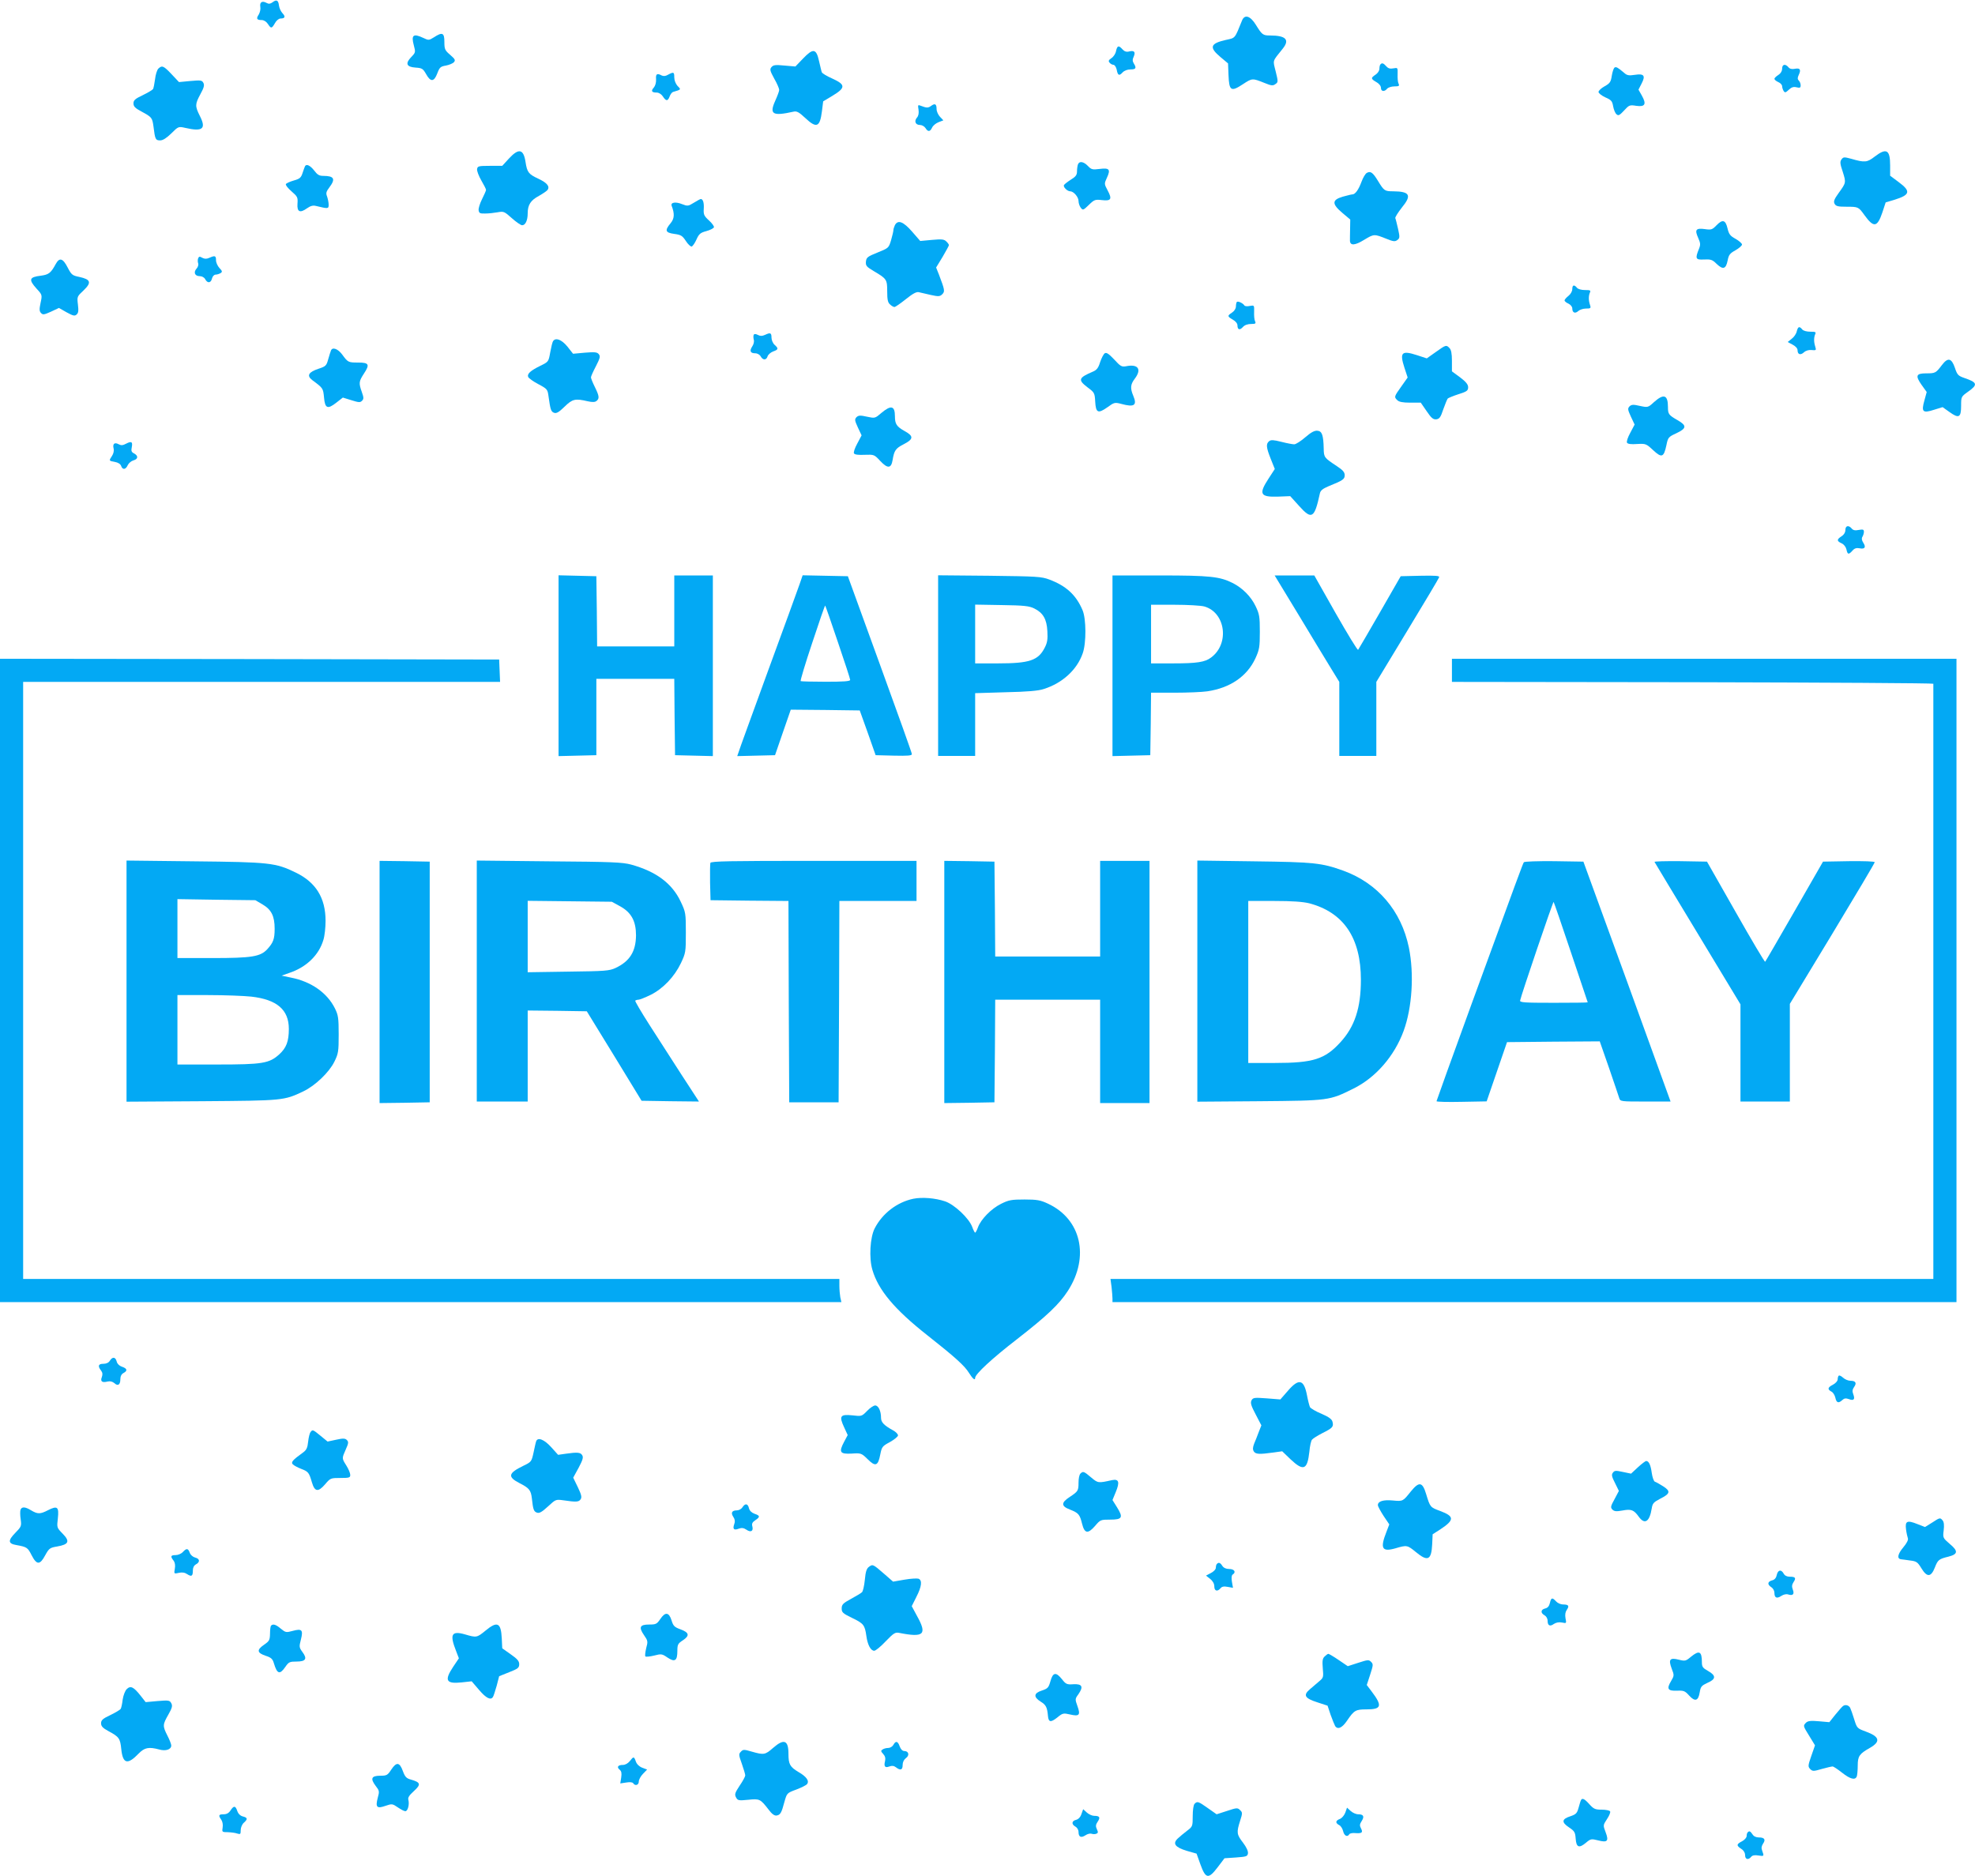 <?xml version="1.0" standalone="no"?>
<!DOCTYPE svg PUBLIC "-//W3C//DTD SVG 20010904//EN"
 "http://www.w3.org/TR/2001/REC-SVG-20010904/DTD/svg10.dtd">
<svg version="1.0" xmlns="http://www.w3.org/2000/svg"
 width="1280pt" height="1216pt" viewBox="0 0 1280 1216"
 preserveAspectRatio="xMidYMid meet">
<g transform="translate(0,1216) scale(0.1,-0.1)"
fill="#03a9f4" stroke="none">
<path d="M1766 12145 c-14 -10 -24 -12 -38 -4 -29 16 -46 5 -41 -25 3 -15 -2
-36 -10 -50 -18 -27 -13 -36 19 -36 14 0 30 -10 40 -25 21 -32 25 -31 46 5 9
17 25 30 36 30 29 0 34 12 13 34 -11 12 -21 34 -23 50 -4 35 -16 41 -42 21z"/>
<path d="M8050 12028 c-49 -121 -42 -113 -106 -127 -101 -23 -109 -48 -34
-111 l49 -41 3 -76 c4 -102 16 -110 93 -59 61 40 61 40 141 8 44 -18 54 -19
70 -7 18 12 18 16 2 81 -19 77 -24 62 45 148 47 58 22 86 -82 86 -46 0 -52 5
-91 68 -36 59 -73 71 -90 30z"/>
<path d="M2812 11918 c-32 -20 -35 -20 -68 -4 -66 31 -80 19 -62 -48 12 -44
11 -47 -16 -75 -41 -42 -32 -65 26 -69 43 -3 49 -6 70 -43 29 -52 51 -50 72 5
15 40 21 45 56 51 21 4 45 14 52 22 11 13 7 20 -25 48 -34 29 -37 37 -37 84 0
59 -13 65 -68 29z"/>
<path d="M7233 11829 c-3 -17 -16 -37 -30 -46 -18 -12 -21 -19 -12 -29 6 -8
18 -14 25 -14 8 0 17 -14 21 -30 7 -39 16 -44 38 -20 11 12 31 20 52 20 35 0
40 9 21 39 -9 15 -9 26 0 45 13 30 2 41 -32 32 -16 -4 -29 1 -41 14 -25 28
-34 25 -42 -11z"/>
<path d="M5204 11780 l-49 -51 -70 6 c-60 6 -73 4 -85 -10 -12 -14 -10 -24 18
-75 18 -31 32 -64 32 -73 0 -8 -12 -40 -26 -71 -39 -87 -17 -100 118 -70 22 5
35 -2 76 -40 74 -70 96 -61 109 43 l8 64 60 36 c86 52 86 72 1 111 -37 16 -68
35 -70 42 -3 7 -10 40 -18 73 -18 81 -38 84 -104 15z"/>
<path d="M8947 11743 c-4 -3 -7 -16 -7 -29 0 -12 -11 -29 -25 -38 -32 -21 -31
-27 5 -48 18 -10 30 -25 30 -38 0 -23 22 -27 40 -5 7 8 28 15 47 15 30 0 34 3
27 18 -5 9 -7 37 -6 61 1 43 1 43 -27 38 -21 -4 -34 -1 -46 13 -19 21 -28 24
-38 13z"/>
<path d="M11550 11715 c0 -15 -9 -31 -25 -41 -14 -9 -25 -20 -25 -25 0 -5 11
-15 25 -21 14 -6 25 -18 25 -27 0 -9 5 -23 10 -31 8 -12 13 -11 33 8 18 17 31
21 51 16 21 -5 26 -3 26 13 0 10 -5 24 -12 31 -9 9 -9 18 0 37 16 34 8 46 -26
39 -19 -4 -33 0 -41 10 -20 24 -41 20 -41 -9z"/>
<path d="M1026 11715 c-8 -8 -18 -39 -21 -68 -4 -30 -10 -59 -13 -64 -4 -6
-34 -24 -67 -40 -49 -23 -60 -33 -60 -53 0 -20 11 -31 50 -52 69 -37 72 -40
80 -100 10 -81 13 -88 43 -88 18 0 41 15 72 45 46 46 47 46 91 36 113 -26 137
-6 94 78 -32 64 -31 76 4 141 23 42 27 58 19 73 -9 17 -17 18 -84 12 l-74 -7
-48 51 c-52 55 -62 59 -86 36z"/>
<path d="M10464 11722 c-6 -4 -14 -28 -18 -53 -6 -40 -12 -49 -46 -68 -22 -12
-40 -29 -40 -37 0 -8 20 -24 44 -35 39 -17 45 -24 51 -59 4 -21 13 -44 22 -51
12 -11 20 -6 49 25 32 35 36 37 79 30 57 -8 67 11 36 66 l-22 39 20 39 c27 52
16 66 -43 57 -39 -6 -51 -4 -69 12 -41 35 -53 42 -63 35z"/>
<path d="M4330 11676 c-16 -10 -30 -11 -42 -5 -30 16 -39 10 -36 -25 1 -22 -5
-42 -15 -54 -20 -22 -13 -32 19 -32 14 0 30 -10 40 -25 21 -32 32 -32 44 0 5
14 15 27 22 29 54 16 53 15 29 39 -12 14 -21 36 -21 55 0 36 -4 37 -40 18z"/>
<path d="M6035 11474 c-20 -15 -30 -14 -69 1 -17 7 -18 4 -13 -26 3 -22 0 -40
-10 -51 -20 -23 -10 -48 19 -48 13 0 29 -9 36 -20 16 -26 30 -25 43 3 6 13 24
28 42 35 l31 12 -22 23 c-12 13 -22 35 -22 50 0 33 -10 39 -35 21z"/>
<path d="M3299 11133 l-44 -48 -80 0 c-74 0 -80 -2 -83 -21 -2 -12 11 -45 27
-73 17 -29 31 -56 31 -62 0 -5 -12 -32 -26 -60 -14 -28 -24 -60 -22 -72 3 -19
9 -22 43 -21 22 0 58 4 80 8 39 7 43 6 92 -38 28 -25 58 -46 67 -46 21 0 36
31 36 77 0 55 19 85 74 114 26 15 52 32 56 40 14 22 -7 46 -64 72 -60 28 -70
41 -80 107 -13 85 -44 91 -107 23z"/>
<path d="M12150 11145 c-49 -38 -64 -40 -153 -14 -45 12 -50 12 -62 -4 -11
-15 -10 -28 8 -81 22 -70 22 -70 -28 -139 -28 -39 -33 -53 -25 -68 9 -16 22
-19 78 -19 76 0 77 -1 116 -55 60 -83 83 -79 116 19 l21 64 57 17 c102 32 108
55 27 115 l-55 41 0 67 c0 102 -24 115 -100 57z"/>
<path d="M6986 11094 c-3 -9 -6 -29 -6 -45 0 -23 -8 -34 -39 -53 -22 -14 -42
-30 -45 -35 -8 -12 21 -41 40 -41 22 0 54 -37 54 -63 0 -13 6 -32 14 -43 14
-18 16 -18 53 18 35 34 41 36 84 31 60 -7 68 6 38 62 -23 43 -23 44 -5 83 25
54 16 65 -47 57 -47 -6 -54 -4 -76 19 -28 29 -56 34 -65 10z"/>
<path d="M1977 11083 c-2 -5 -10 -24 -16 -44 -10 -31 -18 -38 -57 -49 -24 -7
-47 -17 -51 -23 -4 -6 13 -27 36 -47 39 -34 42 -39 39 -80 -4 -54 16 -63 62
-30 23 16 39 20 58 15 79 -19 82 -19 82 8 0 14 -5 38 -10 53 -9 22 -6 32 15
60 41 54 31 74 -40 74 -26 0 -38 7 -59 35 -26 33 -50 44 -59 28z"/>
<path d="M8858 11039 c-9 -5 -24 -30 -34 -57 -19 -52 -41 -82 -59 -82 -6 0
-35 -7 -63 -15 -71 -21 -71 -47 -1 -106 l50 -42 -1 -61 c-1 -34 -1 -68 -1 -77
2 -33 33 -30 93 7 63 38 64 38 144 6 44 -18 55 -19 70 -8 16 12 17 18 5 72 -8
33 -15 64 -18 70 -2 6 17 36 42 68 66 80 53 105 -55 106 -56 0 -60 3 -99 67
-34 56 -49 66 -73 52z"/>
<path d="M4497 10846 c-37 -23 -41 -23 -77 -9 -42 17 -75 11 -67 -11 20 -52
18 -83 -7 -113 -39 -47 -34 -61 23 -69 44 -6 53 -11 76 -46 14 -22 32 -38 38
-36 7 3 21 23 31 46 16 36 26 44 64 54 25 7 47 18 49 25 2 6 -12 26 -32 44
-32 29 -36 38 -34 74 3 40 -5 65 -19 65 -4 0 -24 -11 -45 -24z"/>
<path d="M11125 10700 c-28 -29 -34 -31 -76 -25 -58 8 -67 -4 -43 -57 15 -34
16 -44 5 -71 -26 -64 -22 -72 33 -69 44 2 54 -1 82 -29 41 -39 60 -33 71 23 7
37 15 46 51 66 23 13 42 30 42 37 0 7 -19 24 -42 37 -35 19 -43 30 -52 68 -13
55 -32 60 -71 20z"/>
<path d="M5800 10701 c-5 -11 -10 -26 -10 -34 0 -7 -7 -36 -15 -64 -15 -50
-16 -51 -88 -80 -65 -26 -72 -32 -75 -59 -2 -26 3 -33 52 -62 83 -49 86 -54
86 -131 0 -53 4 -72 18 -84 10 -10 23 -17 29 -17 6 0 39 23 74 51 45 36 69 49
84 45 11 -3 46 -11 78 -18 50 -11 59 -10 74 5 18 18 16 28 -22 128 l-18 45 42
69 c22 38 41 72 41 76 0 4 -7 15 -17 24 -14 14 -29 16 -93 10 l-76 -7 -53 61
c-57 65 -91 78 -111 42z"/>
<path d="M1284 10485 c-3 -8 -3 -22 0 -31 4 -10 -1 -25 -10 -35 -22 -24 -11
-49 20 -49 15 0 30 -8 36 -20 15 -28 37 -25 44 5 4 15 14 25 24 25 9 0 24 5
32 10 12 8 11 13 -8 33 -12 13 -22 35 -22 50 0 30 -7 32 -43 16 -18 -8 -30 -8
-46 0 -17 10 -22 9 -27 -4z"/>
<path d="M362 10450 c-32 -59 -45 -70 -97 -77 -76 -9 -81 -25 -28 -84 37 -40
37 -41 26 -92 -9 -42 -8 -55 3 -66 12 -13 20 -11 65 9 l51 24 49 -28 c42 -23
53 -26 65 -15 12 10 14 24 9 65 -6 51 -6 52 37 92 53 51 46 71 -28 87 -45 9
-51 14 -75 60 -31 61 -53 68 -77 25z"/>
<path d="M10190 10286 c0 -14 -11 -33 -25 -44 -14 -11 -25 -24 -25 -29 0 -6
11 -15 25 -21 14 -7 25 -20 25 -31 0 -28 18 -36 39 -17 10 9 32 16 50 16 30 0
33 2 26 23 -10 30 -10 58 -1 80 7 15 3 17 -32 17 -23 0 -45 6 -52 15 -18 22
-30 18 -30 -9z"/>
<path d="M8016 10203 c-3 -3 -6 -17 -6 -29 0 -14 -10 -30 -25 -40 -32 -21 -31
-25 5 -46 18 -10 30 -25 30 -37 0 -29 15 -33 35 -11 11 13 31 20 53 20 29 0
33 3 26 18 -5 9 -7 37 -6 61 1 43 1 43 -28 38 -16 -4 -32 -2 -35 3 -9 15 -42
30 -49 23z"/>
<path d="M11645 10013 c-3 -16 -18 -38 -33 -49 l-26 -21 32 -17 c19 -10 32
-24 32 -36 0 -28 19 -34 41 -14 13 12 32 17 51 15 28 -3 30 -1 23 21 -10 31
-10 59 -1 81 7 15 3 17 -32 17 -23 0 -45 6 -52 15 -18 22 -27 19 -35 -12z"/>
<path d="M4885 9990 c-3 -6 -3 -19 0 -31 4 -12 0 -30 -10 -45 -19 -29 -12 -44
20 -44 14 0 29 -9 35 -20 14 -26 37 -26 45 1 4 11 20 25 36 31 34 12 36 19 9
43 -11 10 -20 31 -20 47 0 31 -7 34 -43 17 -18 -8 -30 -8 -45 0 -14 7 -23 8
-27 1z"/>
<path d="M3584 9948 c-4 -6 -12 -39 -18 -72 -11 -61 -11 -61 -64 -87 -63 -31
-87 -52 -79 -72 3 -8 33 -30 66 -47 58 -31 60 -34 66 -79 12 -87 16 -100 37
-107 15 -5 31 5 67 40 51 50 69 54 150 35 31 -7 47 -6 57 2 20 16 18 32 -11
91 -14 28 -25 56 -25 62 0 6 14 38 32 72 27 53 30 64 19 78 -11 14 -27 15 -90
10 l-77 -7 -37 47 c-38 46 -77 60 -93 34z"/>
<path d="M9305 9878 l-58 -41 -64 21 c-99 32 -113 18 -81 -81 l21 -64 -41 -58
c-47 -66 -48 -68 -26 -89 11 -11 35 -16 83 -16 l69 0 38 -55 c31 -46 43 -55
63 -53 20 3 28 13 45 65 12 34 25 65 29 70 5 4 36 17 70 28 54 17 62 23 62 45
0 18 -14 35 -52 64 l-53 39 0 68 c0 48 -5 72 -16 83 -21 22 -23 21 -89 -26z"/>
<path d="M2145 9888 c-3 -7 -11 -33 -18 -57 -11 -41 -16 -46 -62 -61 -66 -22
-79 -45 -41 -74 70 -52 70 -52 76 -112 6 -72 23 -79 81 -33 l41 32 55 -17 c48
-15 57 -16 69 -4 12 12 12 20 -1 57 -21 59 -19 69 14 120 39 59 32 71 -38 71
-64 0 -66 1 -104 53 -28 37 -63 49 -72 25z"/>
<path d="M7160 9870 c-8 -5 -21 -31 -30 -57 -11 -37 -22 -51 -45 -61 -96 -41
-101 -54 -35 -104 43 -32 45 -36 48 -91 4 -73 18 -80 79 -37 44 32 48 33 90
22 84 -23 104 -10 78 52 -21 50 -19 74 10 112 46 61 21 96 -57 80 -28 -5 -36
-1 -77 44 -35 37 -50 47 -61 40z"/>
<path d="M12585 9793 c-39 -51 -42 -53 -101 -53 -66 0 -72 -15 -30 -75 l33
-46 -15 -55 c-21 -74 -11 -84 63 -60 l55 17 45 -32 c60 -43 75 -36 75 40 0 59
0 60 45 92 65 46 61 60 -24 89 -40 14 -46 20 -61 65 -22 65 -46 70 -85 18z"/>
<path d="M10720 9554 c-39 -36 -40 -36 -92 -25 -43 10 -54 9 -67 -3 -13 -14
-12 -21 9 -67 l24 -51 -28 -53 c-16 -29 -26 -58 -21 -65 5 -8 27 -11 65 -8 56
3 59 2 104 -40 56 -52 69 -47 86 32 10 50 13 54 63 77 68 32 71 50 10 85 -59
34 -63 40 -63 86 0 79 -27 88 -90 32z"/>
<path d="M5713 9484 c-42 -36 -42 -36 -94 -25 -44 10 -55 9 -68 -3 -13 -14
-12 -21 9 -67 l24 -51 -28 -53 c-16 -29 -26 -58 -21 -64 4 -8 29 -11 69 -9 61
2 62 2 101 -40 48 -51 71 -49 80 6 10 62 20 76 71 102 66 34 67 53 5 87 -50
28 -61 45 -61 95 0 68 -25 74 -87 22z"/>
<path d="M8460 9326 c-30 -26 -62 -46 -72 -46 -11 0 -48 7 -83 16 -52 13 -68
14 -80 4 -21 -17 -19 -40 11 -115 l26 -65 -41 -63 c-65 -100 -54 -120 64 -116
l77 3 57 -63 c82 -92 100 -82 135 80 4 20 18 31 58 48 92 37 103 45 103 71 0
19 -12 33 -50 58 -83 55 -85 57 -86 114 -2 88 -11 113 -40 116 -19 2 -41 -9
-79 -42z"/>
<path d="M817 9284 c-20 -11 -32 -12 -47 -4 -27 15 -41 4 -34 -26 4 -15 0 -34
-10 -49 -21 -32 -21 -32 18 -39 22 -4 37 -14 41 -26 9 -27 30 -25 43 5 6 13
23 27 37 31 30 8 33 29 4 45 -17 8 -20 17 -15 40 7 36 -2 41 -37 23z"/>
<path d="M11960 8725 c0 -15 -9 -31 -25 -41 -32 -21 -32 -31 1 -46 15 -7 27
-23 31 -40 7 -33 14 -35 39 -7 13 15 26 19 46 15 34 -7 43 7 24 36 -10 16 -12
28 -6 38 5 8 10 23 10 33 0 15 -6 17 -33 12 -24 -5 -37 -2 -46 9 -20 24 -41
19 -41 -9z"/>
<path d="M3620 7845 l0 -586 123 3 122 3 0 248 0 247 252 0 253 0 2 -247 3
-248 123 -3 122 -3 0 586 0 585 -125 0 -125 0 0 -230 0 -230 -250 0 -250 0 -2
228 -3 227 -122 3 -123 3 0 -586z"/>
<path d="M5182 8373 c-11 -32 -103 -285 -205 -563 -101 -278 -188 -515 -191
-528 l-8 -23 123 3 122 3 51 148 51 147 224 -2 223 -3 52 -145 51 -145 118 -3
c90 -2 117 0 117 10 0 7 -94 270 -208 583 l-207 570 -147 3 -146 3 -20 -58z
m248 -374 c44 -129 80 -239 80 -246 0 -9 -42 -12 -157 -12 -86 0 -160 2 -164
4 -3 3 30 114 75 248 44 134 82 243 84 242 2 -2 39 -108 82 -236z"/>
<path d="M6080 7846 l0 -586 120 0 120 0 0 204 0 203 198 6 c139 3 212 9 247
21 120 38 215 124 252 231 24 67 23 224 -1 280 -42 99 -106 157 -214 198 -53
20 -80 21 -389 25 l-333 3 0 -585z m623 370 c57 -28 81 -69 85 -147 3 -52 0
-74 -17 -107 -42 -83 -99 -102 -303 -102 l-148 0 0 191 0 190 173 -3 c144 -2
178 -6 210 -22z"/>
<path d="M7210 7845 l0 -586 123 3 122 3 3 203 2 202 153 0 c83 0 179 4 212 9
148 22 257 97 311 213 26 57 29 73 29 173 0 100 -3 115 -28 167 -30 62 -84
116 -146 148 -85 43 -148 50 -473 50 l-308 0 0 -585z m595 384 c138 -39 165
-242 44 -331 -39 -30 -92 -38 -246 -38 l-143 0 0 190 0 190 153 0 c83 0 170
-5 192 -11z"/>
<path d="M8417 8173 c85 -142 180 -297 209 -345 l54 -88 0 -240 0 -240 120 0
120 0 0 240 0 240 201 332 c111 183 204 339 206 346 4 10 -22 12 -122 10
l-127 -3 -135 -235 c-74 -129 -138 -238 -141 -242 -4 -4 -69 103 -146 238
l-138 244 -128 0 -129 0 156 -257z"/>
<path d="M0 5805 l0 -2085 2726 0 2727 0 -7 31 c-3 17 -6 51 -6 75 l0 44
-2645 0 -2645 0 0 1935 0 1935 1545 0 1546 0 -3 73 -3 72 -1617 3 -1618 2 0
-2085z"/>
<path d="M9410 7815 l0 -75 1560 -2 c858 -2 1560 -6 1560 -10 0 -5 0 -874 0
-1933 l0 -1925 -2666 0 -2667 0 7 -52 c3 -29 6 -63 6 -75 l0 -23 2735 0 2735
0 0 2085 0 2085 -1635 0 -1635 0 0 -75z"/>
<path d="M820 5800 l0 -781 488 3 c529 4 532 4 658 64 76 36 167 123 201 192
26 53 28 66 28 177 0 107 -3 125 -24 168 -50 101 -153 174 -284 200 l-62 13
51 18 c110 37 191 115 220 214 8 25 14 80 14 123 0 149 -63 250 -193 313 -131
64 -171 68 -659 73 l-438 5 0 -782z m881 498 c58 -34 79 -76 79 -158 0 -67 -9
-90 -48 -133 -45 -48 -100 -57 -354 -57 l-228 0 0 191 0 191 253 -4 252 -3 46
-27z m-72 -598 c166 -19 243 -85 243 -209 0 -81 -16 -123 -62 -165 -65 -59
-109 -66 -402 -66 l-258 0 0 225 0 225 198 0 c108 0 235 -5 281 -10z"/>
<path d="M2460 5795 l0 -785 163 2 162 3 0 780 0 780 -162 3 -163 2 0 -785z"/>
<path d="M3090 5801 l0 -781 165 0 165 0 0 295 0 295 192 -2 191 -3 178 -290
177 -290 186 -3 186 -2 -112 172 c-61 95 -155 241 -209 325 -53 83 -95 154
-92 157 4 3 13 6 21 6 8 0 43 14 78 31 81 40 155 118 197 206 31 66 32 72 32
198 0 126 -1 132 -33 200 -56 119 -159 196 -322 241 -57 15 -123 18 -532 21
l-468 5 0 -781z m930 484 c72 -40 102 -96 102 -188 -1 -105 -41 -168 -132
-211 -41 -19 -66 -21 -307 -24 l-263 -4 0 232 0 231 273 -3 272 -3 55 -30z"/>
<path d="M4604 6567 c-2 -7 -3 -65 -2 -128 l3 -114 252 -3 253 -2 2 -653 3
-652 160 0 160 0 3 653 2 652 250 0 250 0 0 130 0 130 -665 0 c-540 0 -667 -2
-671 -13z"/>
<path d="M6120 5795 l0 -785 163 2 162 3 3 333 2 332 340 0 340 0 0 -335 0
-335 160 0 160 0 0 785 0 785 -160 0 -160 0 0 -310 0 -310 -340 0 -340 0 -2
308 -3 307 -162 3 -163 2 0 -785z"/>
<path d="M7760 5801 l0 -782 403 3 c451 4 452 4 607 81 145 71 267 211 327
375 55 150 69 368 34 540 -49 238 -202 417 -424 498 -142 51 -189 56 -579 61
l-368 5 0 -781z m725 504 c223 -59 335 -224 335 -496 0 -182 -40 -304 -133
-405 -100 -110 -177 -134 -424 -134 l-173 0 0 525 0 525 168 0 c118 0 185 -5
227 -15z"/>
<path d="M9876 6571 c-7 -11 -40 -100 -337 -914 -126 -346 -229 -632 -229
-635 0 -4 73 -6 162 -4 l163 3 66 192 66 192 300 3 301 2 60 -172 c32 -95 63
-183 66 -195 7 -23 10 -23 170 -23 l163 0 -282 778 -283 777 -190 3 c-107 1
-193 -2 -196 -7z m305 -583 c60 -178 109 -324 109 -325 0 -2 -99 -3 -221 -3
-192 0 -220 2 -217 15 7 36 213 642 217 639 2 -2 53 -149 112 -326z"/>
<path d="M10723 6573 c2 -5 129 -214 281 -466 l276 -457 0 -315 0 -315 160 0
160 0 0 316 0 317 275 454 c151 250 275 459 275 464 0 6 -70 8 -167 7 l-168
-3 -185 -322 c-102 -177 -187 -324 -190 -327 -3 -3 -89 142 -191 322 l-186
327 -172 3 c-95 1 -171 -1 -168 -5z"/>
<path d="M5920 4390 c-106 -22 -201 -95 -251 -192 -30 -58 -38 -192 -15 -269
38 -131 144 -257 356 -424 180 -142 242 -198 270 -244 24 -38 40 -52 40 -32 0
24 110 126 268 248 199 155 276 228 333 316 142 220 86 465 -129 565 -49 23
-71 27 -152 27 -84 0 -102 -3 -152 -28 -63 -31 -131 -100 -150 -153 -7 -19
-15 -34 -18 -34 -3 0 -12 17 -19 37 -21 57 -116 146 -176 166 -65 22 -149 28
-205 17z"/>
<path d="M712 3340 c-8 -13 -23 -20 -42 -20 -33 0 -38 -14 -15 -44 10 -13 11
-25 5 -42 -11 -28 1 -38 37 -29 17 4 31 0 44 -10 23 -22 39 -11 39 25 0 19 7
33 20 40 28 15 25 29 -9 41 -18 6 -32 20 -35 35 -8 29 -27 31 -44 4z"/>
<path d="M11917 3243 c-4 -3 -7 -14 -7 -24 0 -10 -13 -25 -30 -34 -35 -18 -38
-30 -11 -45 11 -5 22 -23 26 -40 7 -33 20 -38 45 -15 13 12 23 13 43 6 31 -12
41 -2 28 32 -7 18 -6 30 5 46 19 26 11 41 -23 41 -15 0 -36 9 -48 20 -12 11
-25 17 -28 13z"/>
<path d="M8346 3144 l-48 -55 -88 7 c-81 6 -89 5 -99 -13 -8 -17 -3 -34 27
-91 l37 -71 -17 -43 c-9 -24 -22 -58 -30 -76 -9 -24 -10 -37 -2 -50 12 -18 34
-20 127 -7 l57 8 54 -52 c84 -79 109 -69 122 49 3 36 11 71 17 78 6 8 37 27
68 43 66 33 73 41 65 73 -4 17 -23 31 -71 52 -37 15 -70 35 -75 43 -4 9 -13
43 -19 75 -20 106 -53 114 -125 30z"/>
<path d="M5619 3014 c-34 -35 -35 -35 -96 -28 -78 8 -86 -5 -52 -78 l23 -50
-23 -43 c-36 -68 -28 -81 48 -77 62 4 64 3 105 -37 50 -50 67 -43 81 31 10 50
13 54 63 81 28 16 52 35 52 43 0 8 -14 23 -31 32 -60 33 -79 53 -79 82 0 44
-17 80 -38 80 -10 0 -34 -16 -53 -36z"/>
<path d="M2013 2878 c-6 -7 -13 -35 -16 -63 -4 -40 -11 -54 -33 -70 -68 -49
-80 -63 -66 -77 7 -7 31 -20 54 -29 47 -18 51 -24 70 -89 18 -60 40 -63 85
-11 34 40 36 41 99 41 58 0 64 2 64 20 0 11 -11 38 -25 60 -30 48 -30 46 -4
105 18 40 19 49 7 61 -11 11 -24 12 -69 2 l-56 -12 -45 37 c-50 41 -52 42 -65
25z"/>
<path d="M3475 2818 c-3 -7 -10 -40 -17 -73 -13 -59 -14 -61 -66 -86 -99 -48
-104 -72 -24 -113 61 -31 73 -45 79 -98 8 -73 12 -86 34 -93 15 -5 32 5 70 40
51 47 51 47 102 40 81 -12 99 -11 110 7 9 13 5 30 -18 78 l-30 62 35 64 c27
51 32 68 23 82 -11 18 -31 20 -107 9 l-49 -7 -45 50 c-45 50 -87 66 -97 38z"/>
<path d="M10615 2649 l-44 -41 -53 11 c-46 10 -54 10 -65 -5 -10 -13 -7 -26
14 -67 l25 -51 -28 -53 c-26 -47 -27 -54 -14 -68 13 -12 25 -13 65 -6 57 11
74 4 105 -39 39 -55 71 -35 85 53 5 32 12 40 54 62 66 33 70 49 20 81 -22 14
-47 28 -54 30 -7 3 -16 29 -20 57 -7 52 -19 77 -36 77 -5 0 -29 -18 -54 -41z"/>
<path d="M7002 2608 c-7 -7 -12 -32 -12 -57 0 -54 -3 -58 -57 -94 -57 -37 -57
-60 2 -82 55 -22 63 -31 78 -92 16 -64 38 -67 84 -14 34 40 36 41 98 41 78 0
86 13 45 79 l-30 48 21 51 c27 65 21 87 -24 78 -90 -20 -91 -20 -136 18 -47
40 -52 41 -69 24z"/>
<path d="M9144 2493 c-52 -65 -51 -65 -117 -59 -62 6 -97 -5 -97 -30 0 -8 17
-39 37 -70 l37 -55 -18 -47 c-43 -109 -30 -133 58 -108 74 22 77 21 132 -24
77 -64 101 -53 106 50 l3 65 50 32 c92 61 92 84 -1 119 -65 24 -65 24 -91 109
-24 80 -45 84 -99 18z"/>
<path d="M4812 2390 c-7 -11 -23 -20 -36 -20 -33 0 -41 -16 -23 -43 10 -15 12
-29 6 -45 -12 -33 -3 -43 28 -31 19 7 32 6 50 -6 29 -20 47 -10 39 21 -5 18 0
27 19 40 32 21 32 30 -5 42 -19 7 -32 20 -36 36 -7 31 -25 33 -42 6z"/>
<path d="M133 2374 c-3 -8 -3 -36 1 -62 6 -44 4 -48 -35 -88 -49 -50 -47 -70
8 -79 67 -12 73 -16 98 -66 33 -64 54 -64 88 0 25 45 30 49 78 57 75 13 84 33
35 83 -38 39 -38 39 -31 100 8 74 -3 83 -64 52 -50 -26 -67 -26 -109 -1 -39
24 -61 25 -69 4z"/>
<path d="M12521 2290 l-45 -28 -49 19 c-67 27 -81 20 -74 -34 3 -24 9 -50 12
-58 4 -10 -8 -33 -30 -59 -36 -43 -42 -73 -15 -77 8 -1 35 -4 60 -8 41 -5 48
-10 73 -51 36 -59 62 -58 87 6 19 49 26 55 88 70 62 16 64 36 9 82 -45 39 -46
40 -40 88 4 33 2 55 -7 65 -16 19 -17 19 -69 -15z"/>
<path d="M1185 2100 c-10 -11 -31 -20 -47 -20 -32 0 -35 -8 -13 -36 9 -12 12
-30 8 -53 -6 -33 -5 -33 26 -26 22 5 39 2 55 -9 28 -18 36 -12 36 25 0 18 7
32 20 39 28 15 25 37 -5 44 -15 4 -30 17 -35 31 -11 30 -21 31 -45 5z"/>
<path d="M7887 2023 c-4 -3 -7 -14 -7 -24 0 -11 -14 -26 -32 -35 l-32 -17 27
-21 c17 -14 27 -31 27 -49 0 -30 20 -36 40 -12 9 11 22 14 47 9 l34 -6 -7 40
c-4 25 -2 42 5 46 24 15 11 36 -22 36 -21 0 -36 7 -45 20 -13 21 -24 25 -35
13z"/>
<path d="M5633 2005 c-16 -11 -23 -30 -28 -85 -4 -39 -12 -76 -19 -81 -6 -6
-38 -25 -71 -43 -52 -28 -60 -37 -60 -62 0 -25 7 -32 67 -61 75 -36 83 -46 93
-118 8 -57 28 -95 51 -95 9 0 42 27 74 61 51 53 62 60 87 55 161 -32 183 -11
117 108 l-35 65 30 60 c35 68 39 108 14 118 -9 3 -50 1 -90 -6 l-75 -13 -56
49 c-74 64 -75 65 -99 48z"/>
<path d="M11515 1951 c-4 -20 -14 -31 -31 -35 -29 -8 -31 -27 -4 -44 11 -7 20
-23 20 -36 0 -33 15 -40 44 -21 15 10 33 14 45 10 31 -10 42 2 30 32 -7 19 -6
31 5 48 18 27 12 35 -25 35 -18 0 -32 7 -39 20 -16 29 -37 25 -45 -9z"/>
<path d="M10045 1770 c-5 -21 -14 -32 -31 -36 -29 -7 -31 -29 -4 -44 11 -6 20
-21 20 -35 0 -32 15 -40 41 -21 14 9 33 13 52 9 29 -6 30 -6 23 28 -4 23 -1
41 9 55 17 25 11 34 -25 34 -15 0 -35 9 -45 20 -25 27 -32 25 -40 -10z"/>
<path d="M4279 1665 c-22 -32 -28 -35 -72 -35 -60 0 -69 -17 -33 -69 25 -36
26 -41 14 -84 -6 -26 -9 -50 -5 -54 4 -3 30 -1 57 6 46 12 51 11 86 -13 48
-32 64 -21 64 43 0 42 4 48 36 69 45 30 41 50 -16 71 -39 14 -47 22 -58 59
-17 53 -41 55 -73 7z"/>
<path d="M1757 1623 c-4 -3 -7 -27 -7 -52 -1 -42 -4 -48 -40 -73 -48 -33 -44
-52 13 -71 34 -11 44 -20 52 -48 21 -70 38 -76 74 -24 22 32 28 35 73 35 60 0
71 18 38 62 -21 29 -22 34 -10 80 16 63 7 73 -52 57 -44 -12 -47 -11 -78 14
-31 27 -51 33 -63 20z"/>
<path d="M3146 1590 c-55 -45 -58 -46 -132 -24 -88 25 -101 1 -58 -108 l18
-47 -37 -55 c-59 -89 -46 -112 56 -101 l64 7 48 -56 c45 -53 76 -69 90 -45 4
5 14 38 24 72 l16 62 65 26 c57 22 65 29 65 52 0 20 -12 34 -55 64 l-55 39 -3
64 c-5 103 -29 114 -106 50z"/>
<path d="M10959 1421 c-33 -28 -38 -29 -78 -19 -59 15 -69 2 -47 -57 17 -44
17 -46 -4 -82 -30 -50 -21 -64 38 -62 44 2 52 -1 79 -31 38 -42 60 -36 69 21
6 37 12 43 50 61 56 24 57 47 4 77 -34 19 -40 27 -40 56 0 72 -17 80 -71 36z"/>
<path d="M8585 1423 c-14 -13 -16 -29 -12 -77 5 -56 4 -61 -21 -82 -15 -13
-43 -37 -62 -53 -46 -39 -35 -59 50 -86 l64 -21 20 -60 c12 -33 25 -65 29 -72
17 -25 46 -12 78 36 45 66 55 72 125 72 98 0 105 22 33 117 l-31 41 22 67 c20
62 21 68 6 83 -15 15 -21 14 -83 -6 l-68 -22 -59 40 c-32 22 -63 40 -67 40 -4
0 -15 -8 -24 -17z"/>
<path d="M6808 1263 c-12 -42 -17 -48 -56 -61 -53 -17 -55 -42 -7 -72 34 -21
42 -36 47 -94 4 -40 18 -42 61 -8 34 28 39 29 82 19 60 -14 69 -4 48 54 -16
45 -16 47 6 77 34 49 25 68 -32 65 -42 -3 -49 0 -74 32 -39 49 -59 46 -75 -12z"/>
<path d="M821 1211 c-10 -10 -22 -40 -26 -68 -3 -27 -9 -54 -13 -60 -4 -6 -34
-24 -67 -40 -49 -23 -60 -33 -60 -53 0 -19 11 -31 48 -51 69 -37 76 -47 83
-117 10 -96 41 -103 113 -28 38 39 66 44 133 26 42 -12 78 0 78 26 0 8 -11 37
-25 64 -32 63 -31 71 6 136 25 44 28 57 19 74 -10 19 -17 20 -89 14 l-77 -7
-33 42 c-45 57 -65 67 -90 42z"/>
<path d="M11945 1102 c-6 -4 -28 -29 -50 -56 l-39 -49 -68 6 c-53 5 -71 2 -83
-9 -20 -21 -20 -20 22 -88 l36 -59 -24 -69 c-22 -63 -22 -69 -7 -85 16 -15 21
-15 76 1 32 9 63 16 69 16 6 0 33 -18 61 -40 53 -42 86 -51 96 -24 3 9 6 40 6
70 0 61 11 76 78 114 72 41 65 73 -25 106 -57 21 -58 22 -76 80 -10 33 -22 66
-26 74 -9 17 -31 23 -46 12z"/>
<path d="M5010 830 c-51 -45 -60 -46 -137 -24 -51 15 -57 15 -71 0 -15 -15
-15 -21 6 -79 12 -34 22 -68 22 -75 0 -7 -16 -37 -36 -66 -31 -47 -34 -57 -24
-76 11 -21 17 -22 79 -16 74 8 79 5 131 -62 22 -30 39 -42 53 -40 24 4 32 16
51 89 16 56 16 57 76 79 32 12 64 28 70 35 17 21 -3 49 -55 79 -55 33 -65 50
-65 118 0 89 -29 100 -100 38z"/>
<path d="M5790 850 c-6 -11 -21 -20 -33 -20 -12 0 -29 -4 -37 -10 -12 -7 -12
-12 4 -29 13 -14 16 -28 12 -46 -9 -35 0 -46 28 -35 17 6 29 5 42 -5 30 -23
44 -18 44 14 0 19 8 35 21 45 25 17 19 46 -10 46 -12 0 -23 11 -30 30 -12 35
-26 38 -41 10z"/>
<path d="M4082 745 c-12 -15 -30 -25 -45 -25 -32 0 -42 -14 -21 -31 12 -10 14
-23 10 -51 l-6 -38 39 6 c24 4 41 2 45 -5 12 -19 36 -12 36 11 0 12 12 35 27
50 l27 28 -32 12 c-20 8 -35 23 -41 40 -12 34 -15 34 -39 3z"/>
<path d="M2536 690 c-24 -37 -30 -40 -71 -40 -58 0 -66 -18 -31 -65 25 -32 26
-36 14 -79 -16 -61 -5 -71 51 -51 41 14 44 14 79 -10 20 -14 42 -25 49 -25 16
0 27 43 20 72 -5 16 4 30 36 59 47 43 43 56 -20 74 -29 8 -38 17 -52 55 -21
58 -41 61 -75 10z"/>
<path d="M10247 493 c-3 -5 -10 -27 -16 -50 -10 -36 -16 -43 -54 -56 -56 -18
-58 -39 -8 -72 36 -24 40 -32 43 -73 4 -57 22 -64 67 -26 30 25 34 26 78 15
61 -16 71 -5 49 53 -17 45 -17 45 9 85 15 22 24 45 20 50 -3 6 -28 11 -54 11
-42 0 -52 4 -80 35 -31 35 -46 42 -54 28z"/>
<path d="M7742 468 c-7 -7 -12 -40 -12 -80 0 -66 -1 -68 -37 -95 -20 -15 -47
-38 -60 -50 -35 -33 -17 -57 59 -80 l63 -18 25 -70 c34 -94 52 -97 112 -18
l44 58 74 5 c68 5 75 7 78 27 2 14 -10 40 -32 69 -41 53 -43 66 -19 141 16 50
16 55 0 70 -16 16 -21 16 -84 -5 l-68 -22 -57 40 c-62 44 -68 46 -86 28z"/>
<path d="M1494 425 c-11 -17 -25 -25 -45 -25 -32 0 -35 -7 -15 -35 8 -12 12
-32 9 -50 -5 -30 -4 -31 34 -31 21 -1 48 -4 61 -9 20 -6 22 -4 22 22 0 17 9
38 20 48 27 24 25 33 -6 41 -16 4 -30 17 -36 35 -12 36 -23 36 -44 4z"/>
<path d="M8719 411 c-7 -18 -22 -36 -35 -41 -29 -11 -31 -26 -5 -40 11 -5 22
-23 26 -40 7 -30 28 -40 40 -19 4 6 22 9 40 7 42 -3 50 4 35 32 -9 17 -8 26 5
46 19 30 12 44 -22 44 -15 0 -37 10 -50 22 l-23 21 -11 -32z"/>
<path d="M7009 402 c-7 -21 -20 -34 -35 -38 -29 -7 -31 -29 -4 -44 11 -6 20
-21 20 -35 0 -32 16 -40 45 -21 13 9 31 13 39 10 9 -3 23 -4 31 0 12 4 13 10
4 29 -9 19 -8 30 5 49 19 28 13 38 -23 38 -13 0 -35 10 -48 22 l-23 21 -11
-31z"/>
<path d="M11327 283 c-4 -3 -7 -14 -7 -24 0 -10 -13 -25 -30 -34 -37 -19 -37
-28 -5 -49 16 -10 25 -26 25 -41 0 -28 21 -33 39 -11 8 10 23 13 47 9 37 -6
38 -5 25 30 -7 18 -5 30 5 46 19 27 10 41 -27 41 -18 0 -33 7 -41 20 -14 21
-21 24 -31 13z"/>
</g>
</svg>
